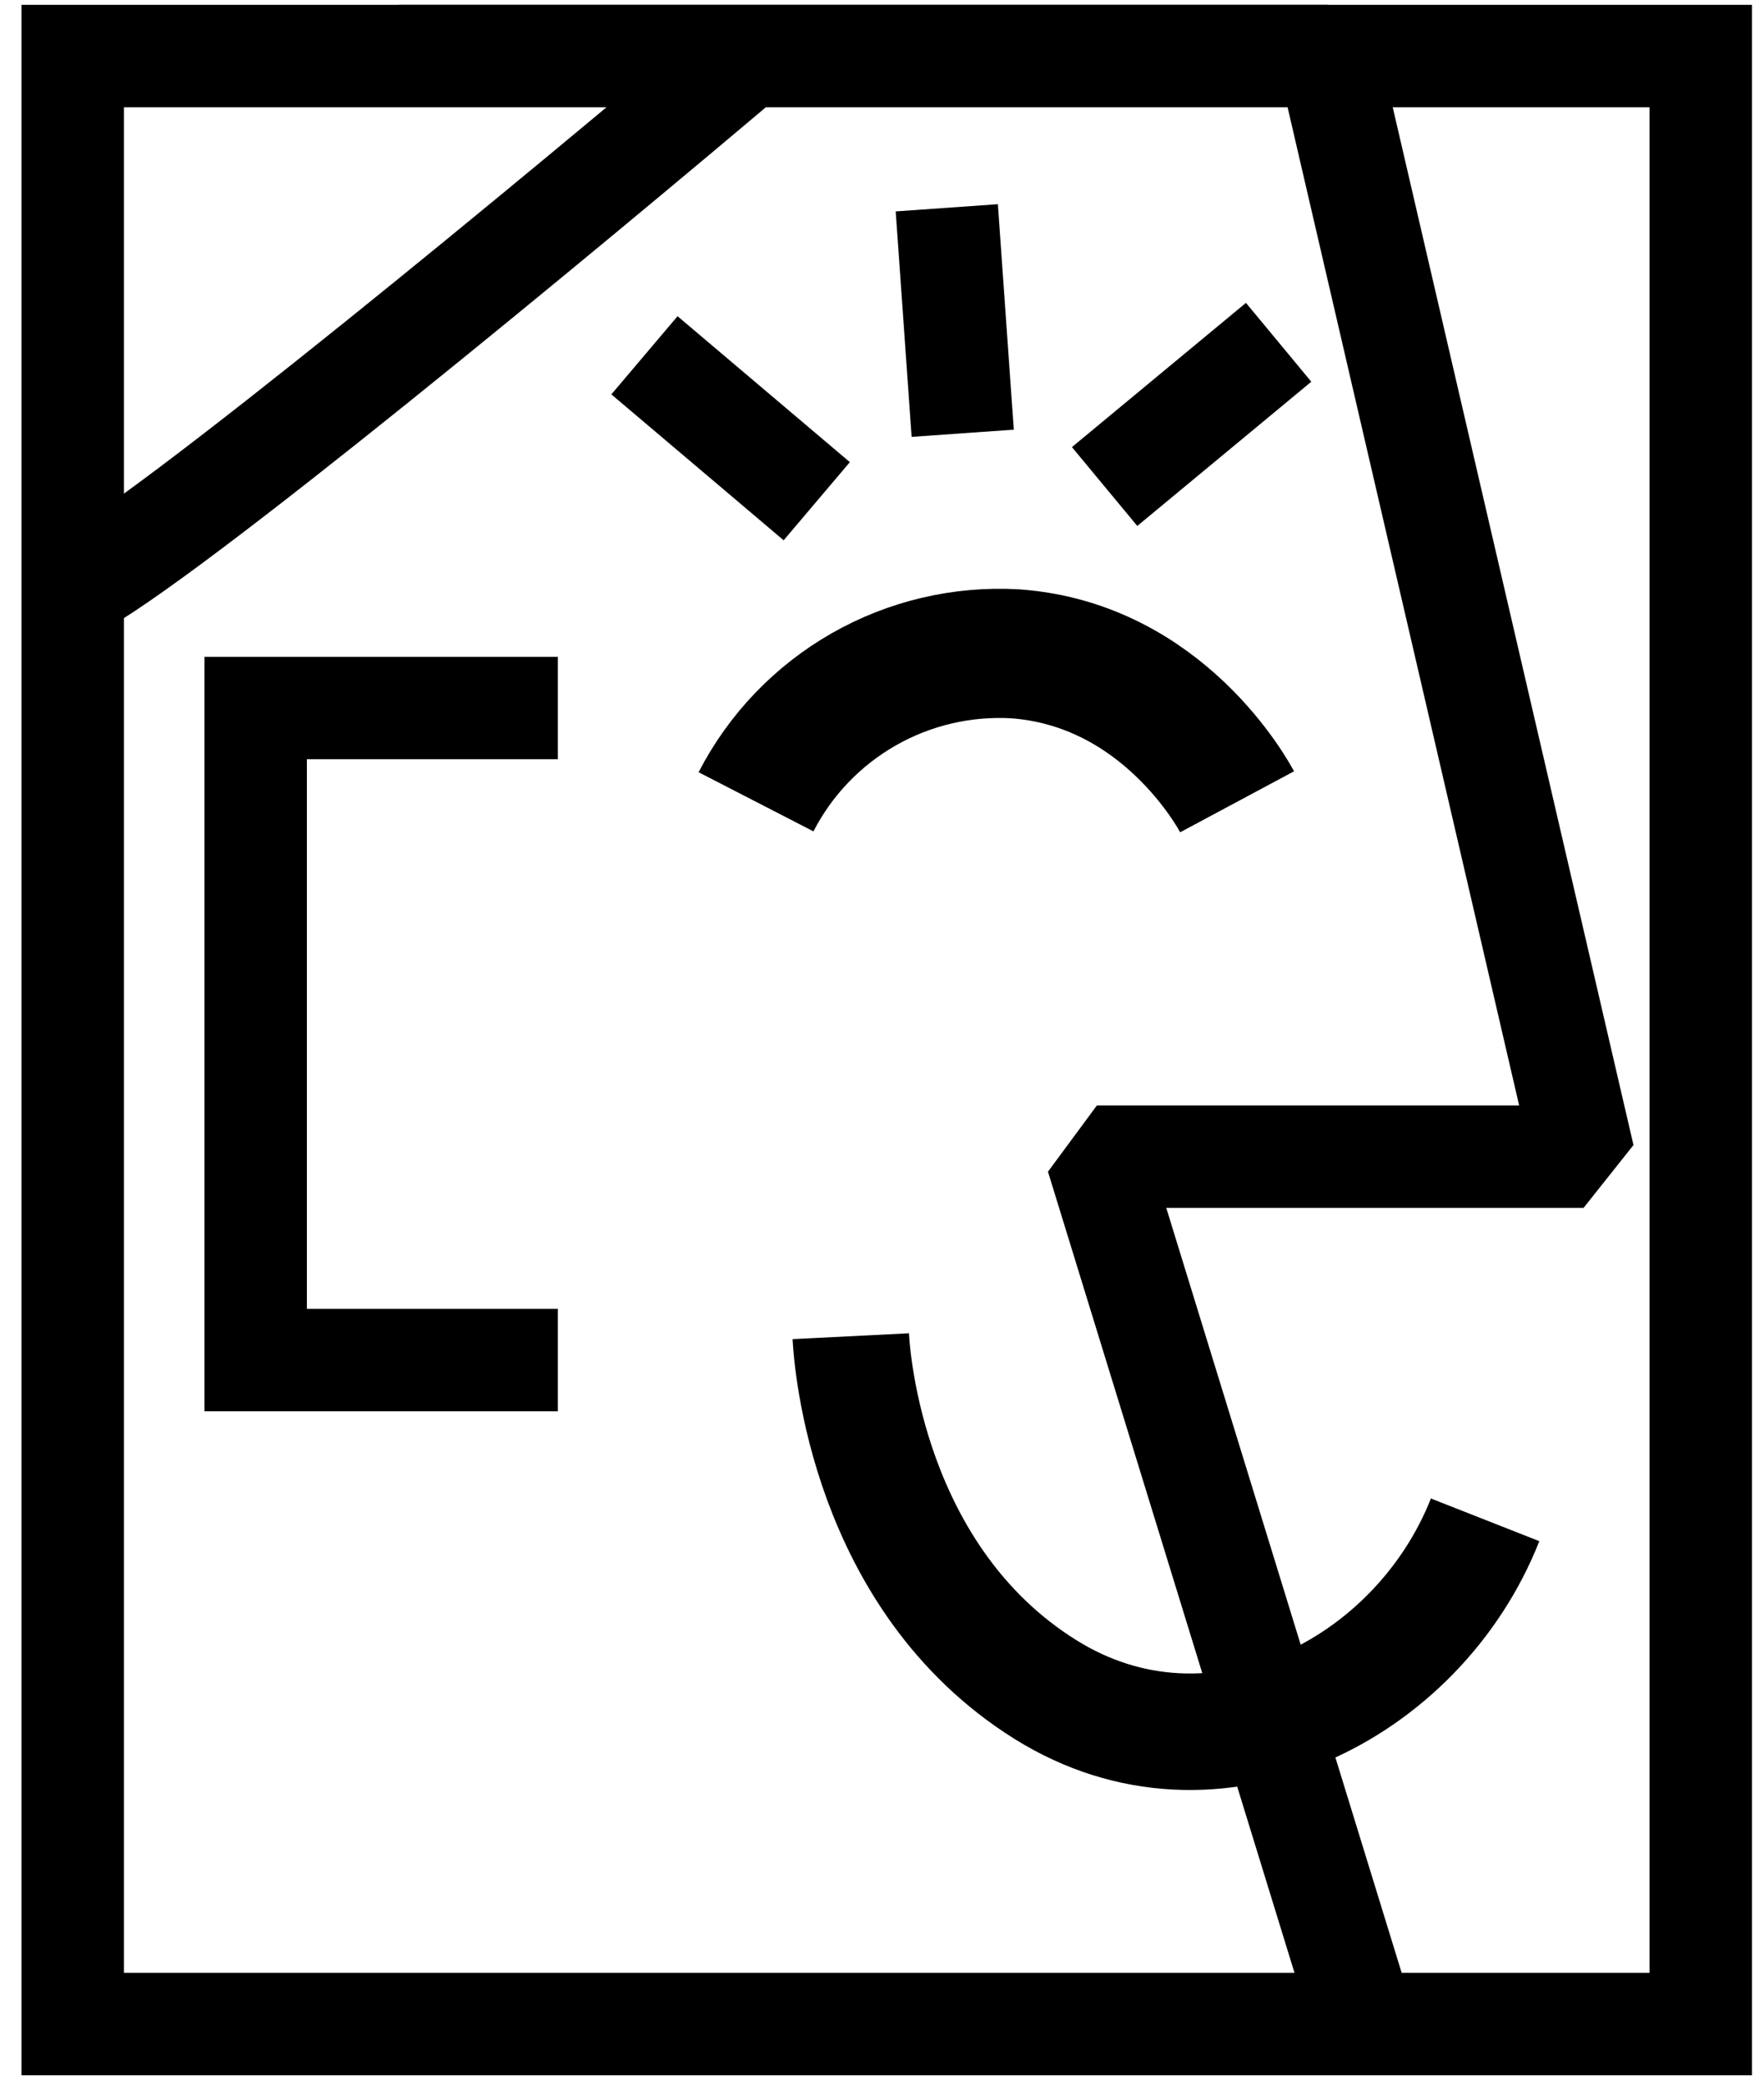 <?xml version="1.0" encoding="UTF-8"?> <svg xmlns="http://www.w3.org/2000/svg" width="77" height="91" viewBox="0 0 77 91" fill="none"><g clip-path="url(#clip0_1061_694)"><path d="M35.652 21.879L28.131 15.509" stroke="black" stroke-width="4.471" stroke-miterlimit="10"></path><path d="M42.023 18.913L41.328 9.071" stroke="black" stroke-width="4.471" stroke-miterlimit="10"></path><path d="M48.217 21.238L55.813 14.942" stroke="black" stroke-width="4.471" stroke-miterlimit="10"></path><path d="M59.373 87.834L47.881 50.489H69.125L57.98 2.446H17.406" stroke="black" stroke-width="4.471" stroke-miterlimit="10" stroke-linejoin="bevel"></path><path d="M74.238 2.446H3.174V88.354H74.238V2.446Z" stroke="black" stroke-width="4.471" stroke-miterlimit="10"></path><path d="M24.35 30.907H11.16V59.37H24.35" stroke="black" stroke-width="4.471"></path><path d="M54 35C53.835 34.692 50.752 28.998 44.307 28.54C41.999 28.409 39.703 28.949 37.697 30.095C35.69 31.242 34.059 32.945 33.001 35" stroke="black" stroke-width="5.639" stroke-miterlimit="10" stroke-linejoin="bevel"></path><path d="M3.174 25.7C7.061 23.756 24.694 9.155 33.025 2.097" stroke="black" stroke-width="4.471"></path><path d="M37.137 58.328C37.188 59.343 37.868 68.892 45.626 73.747C53.004 78.362 61.912 73.747 64.826 66.343" stroke="black" stroke-width="5.086" stroke-miterlimit="10"></path></g><defs><clipPath id="clip0_1061_694"><rect width="75.903" height="91" fill="white" transform="translate(0.66)"></rect></clipPath></defs></svg> 